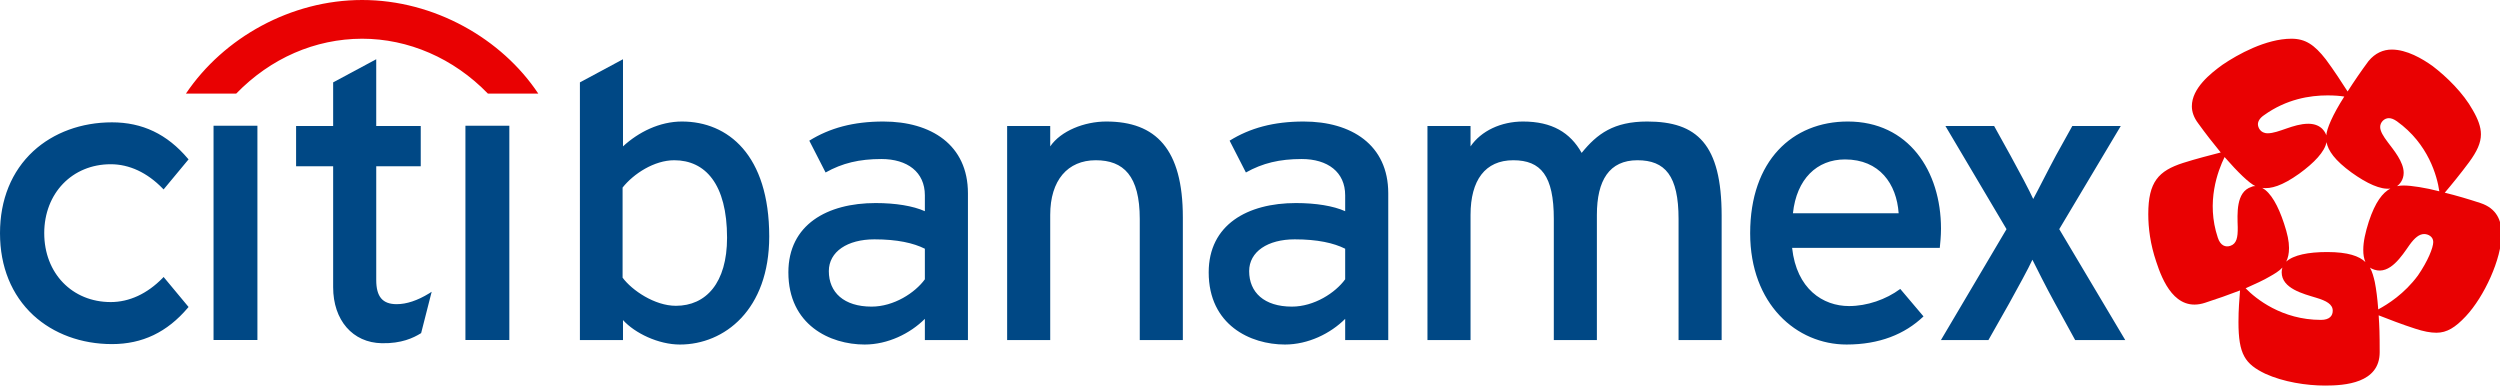 <?xml version="1.0" encoding="UTF-8"?><svg width="578" height="90" viewBox="0 0 578 90" xmlns="http://www.w3.org/2000/svg"><g fill="none"><path d="M107.606 78.603V29.068h10.153v49.535h-10.153zm-8.382-10.777l.578-.37-2.435 9.556-.109.069c-1.651 1.021-4.428 2.369-8.973 2.272-6.749-.11-11.261-5.322-11.261-12.95V38.444h-8.568v-9.313h8.568v-10.086l9.961-5.349v15.435h10.291v9.313H86.986v26.298c0 3.85 1.448 5.582 4.736 5.582 2.267 0 4.797-.839 7.501-2.497zm-49.853 10.777V29.068h10.143v49.535h-10.143zM10.229 53.916c0 9.26 6.46 15.922 15.374 15.922 4.287 0 8.435-1.919 12.007-5.568l.215-.235 5.772 6.94-.158.182c-4.793 5.654-10.518 8.397-17.552 8.397-7.06 0-13.498-2.364-18.183-6.67C2.679 68.228 0 61.662 0 53.916c0-7.769 2.679-14.322 7.702-18.971 4.686-4.302 11.124-6.66 18.183-6.66 7.034 0 12.759 2.724 17.552 8.386l.158.172-5.772 6.955-.215-.221c-3.572-3.678-7.72-5.606-12.007-5.606-8.914 0-15.374 6.719-15.374 15.944zm481.128 24.703h-11.581l-4.705-8.579c-1.977-3.58-4.236-8.106-5.178-9.992-.848 1.886-3.484 6.693-5.367 10.088l-4.801 8.483h-10.979l15.163-25.64-14.127-23.846h11.262l3.861 6.973c1.976 3.582 4.33 8.014 5.176 9.898 1.036-1.884 3.39-6.597 5.27-10.086l3.767-6.785h11.204l-14.223 23.846 15.258 25.64zM414.524 49.302h24.444c-.469-6.787-4.41-12.441-12.409-12.441-6.495 0-11.188 4.523-12.034 12.441zm34.235 3.582c0 1.79-.19 3.394-.281 4.429h-34.143c1.036 9.521 7.14 13.449 13.164 13.449 4.142 0 8.545-1.508 11.841-3.96l5.373 6.347c-4.332 4.148-10.246 6.505-17.779 6.505-11.579 0-22.296-9.333-22.296-25.734 0-16.779 9.777-25.826 22.58-25.826 14.025 0 21.542 11.405 21.542 24.789zm-50.715-3.007V78.619h-9.961V50.623c0-9.992-3.107-13.574-9.508-13.574-6.495 0-9.375 4.619-9.375 12.631v28.939h-9.959V50.623c0-9.992-2.976-13.574-9.377-13.574-6.495 0-9.875 4.619-9.875 12.631v28.939h-9.961V29.133h9.961v4.711c2.446-3.58 7.05-5.748 12.134-5.748 6.684 0 10.921 2.543 13.556 7.257 3.578-4.43 7.437-7.257 15.155-7.257 11.485 0 17.21 5.194 17.21 21.782zM311.004 64.573v-7.069c-2.636-1.321-6.391-2.168-11.665-2.168-6.212 0-10.534 2.827-10.534 7.351 0 4.903 3.474 8.202 9.875 8.202 5.178 0 10.067-3.205 12.323-6.316zm-9.588-36.477c11.014 0 19.549 5.373 19.549 16.589v33.934h-9.961v-4.901c-3.386 3.393-8.558 5.938-13.924 5.938-8.001 0-17.631-4.525-17.631-16.685 0-11.029 8.971-16.024 20.173-16.024 4.611 0 8.654.659 11.382 1.884v-3.676c0-5.373-4.031-8.388-10.055-8.388-5.084 0-9.037.941-12.898 3.111l-3.765-7.353c4.705-2.923 10.162-4.429 17.13-4.429zM213.828 64.573v-7.069c-2.636-1.321-6.393-2.168-11.665-2.168-6.213 0-10.538 2.827-10.538 7.351 0 4.903 3.478 8.202 9.879 8.202 5.176 0 10.065-3.205 12.324-6.316zm-9.59-36.477c11.014 0 19.549 5.373 19.549 16.589v33.934h-9.959v-4.901c-3.39 3.393-8.558 5.938-13.924 5.938-8.001 0-17.632-4.525-17.632-16.685 0-11.029 8.971-16.024 20.174-16.024 4.611 0 8.652.659 11.382 1.884v-3.676c0-5.373-4.033-8.388-10.057-8.388-5.082 0-9.037.941-12.896 3.111l-3.767-7.353c4.707-2.923 10.165-4.429 17.13-4.429zm69.236 22.15V78.619h-9.961V50.623c0-9.992-3.765-13.574-10.168-13.574-6.493 0-10.534 4.619-10.534 12.631v28.939h-9.961V29.133h9.961v4.711c2.448-3.58 7.884-5.748 12.966-5.748 11.483 0 17.697 6.39 17.697 22.15zM156.259 70.701c6.966 0 11.837-5.281 11.837-15.742 0-12.444-5.059-17.91-12.214-17.91-4.611 0-9.397 3.111-11.939 6.316v20.831c2.163 2.923 7.421 6.505 12.316 6.505zm1.411-42.605c10.639 0 20.176 7.728 20.176 26.579 0 16.969-10.385 24.981-20.645 24.981-4.988 0-10.436-2.639-13.164-5.656v4.619h-9.961V19.045l9.961-5.349v20.148c3.576-3.299 8.457-5.748 13.633-5.748z" fill="#004885"/><path d="M124.451 21.641h-11.648c-7.964-8.219-18.428-12.69-29.086-12.69-10.842.028-21.122 4.471-29.108 12.69H42.987C51.703 8.681 67.3 0 83.717 0c16.665-.006 32.293 8.939 40.734 21.641m440.773 22.907c2.665.655 5.534 1.497 8.238 2.391 3.787 1.236 4.912 4.079 4.912 7.145 0 5.76-4.01 14.488-8.279 19.041-2.431 2.592-4.369 3.805-6.8 3.805-1.411 0-2.953-.309-4.858-.925-2.905-.929-6.47-2.295-8.488-3.097.17 2.7.233 4.021.233 8.519 0 7.181-8.074 7.718-12.623 7.718-4.346 0-9.656-.834-13.82-2.733-4.691-2.268-6.206-4.467-6.206-11.956 0-2.999.207-5.12.361-7.306-2.573.986-5.362 1.978-8.089 2.853-6.899 2.266-9.885-5.191-11.284-9.495-1.377-4.062-1.841-7.789-1.841-11 0-7.47 2.36-9.998 8.052-11.841 2.892-.925 6.581-1.867 8.697-2.416-1.712-2.08-3.535-4.408-5.207-6.734-1.034-1.364-1.466-2.696-1.466-3.948 0-4.158 4.267-7.56 7.093-9.604 3.513-2.387 10.051-6.014 15.931-6.014 3.203 0 5.291 1.373 7.943 4.772 1.804 2.418 3.863 5.576 5.039 7.429 1.458-2.279 3.124-4.717 4.822-7.01 1.553-1.898 3.455-2.682 5.389-2.682 3.457 0 7.056 2.101 9.436 3.807 3.267 2.481 7.126 6.267 9.297 10.194 1.239 2.14 1.882 3.897 1.882 5.586 0 1.986-.891 3.946-2.749 6.468-1.786 2.424-4.191 5.378-5.616 7.036zm-9.522-1.657c1.825 0 5.067.509 8.271 1.34-.512-3.5-2.513-10.966-9.801-16.184-.715-.505-1.317-.73-1.864-.73-1.079 0-2.011.967-2.011 2.029 0 .986.698 2.119 1.721 3.483 1.411 1.869 3.712 4.598 3.712 7.126 0 1.636-.959 2.679-1.542 3.086.5-.112.997-.149 1.512-.149zm3.326 20.802c2.276-3.31 3.539-6.417 3.539-7.744 0-1.299-1.262-1.839-2.089-1.839-1.153 0-2.222.882-3.414 2.542-1.768 2.528-4.514 6.881-8.105 5.705-.399-.145-.778-.29-1.032-.499.582 1.045.858 2.207 1.121 3.316.332 1.641.616 3.866.801 6.359 2.202-1.19 6.038-3.588 9.178-7.84zm-12.15-3.105c-.332-.785-.504-1.737-.488-2.847 0-1.837.465-3.958 1.286-6.537 1.499-4.527 3.193-6.656 4.975-7.603-2.271.276-5.41-1.156-8.961-3.702-3.904-2.835-5.432-5.079-5.799-7.028-.43 2.209-2.808 4.748-6.325 7.294-3.951 2.823-6.573 3.551-8.539 3.283 1.987 1.082 3.679 4.093 5.035 8.217.805 2.406 1.159 4.142 1.159 5.674 0 1.329-.244 2.33-.647 3.148 1.686-1.526 5.1-2.215 9.455-2.215 4.854 0 7.433.949 8.849 2.315zm-10.276 13.373c2.044 0 2.726-1 2.726-2.121 0-1.505-1.489-2.301-3.832-3.001-2.958-.902-7.974-2.131-7.974-5.889 0-.399.061-.779.174-1.088-.832.88-1.882 1.479-2.89 2.049-1.423.857-3.462 1.773-5.62 2.739 2.347 2.426 8.408 7.311 17.416 7.311zm-19.239-21.42c-.082-3.064-.455-8.188 3.173-9.331.358-.17.627-.205.909-.174-1.497-.742-3.982-3.136-7.124-6.727-1.53 3.156-4.332 10.376-1.569 18.628.608 1.898 1.805 2.258 2.874 1.915 1.477-.479 1.774-1.921 1.737-4.312zm6.049-25.889c-1.036.714-1.381 1.471-1.381 2.084 0 .634.502 2.08 2.257 2.08 2.526 0 5.903-2.203 9.385-2.203 3.259 0 4.051 2.322 4.166 2.673.098-1.501 1.425-4.686 4.16-8.963-.969-.161-2.313-.266-3.879-.266-4.056 0-9.488.837-14.707 4.596z" fill="#E90102"/></g></svg>